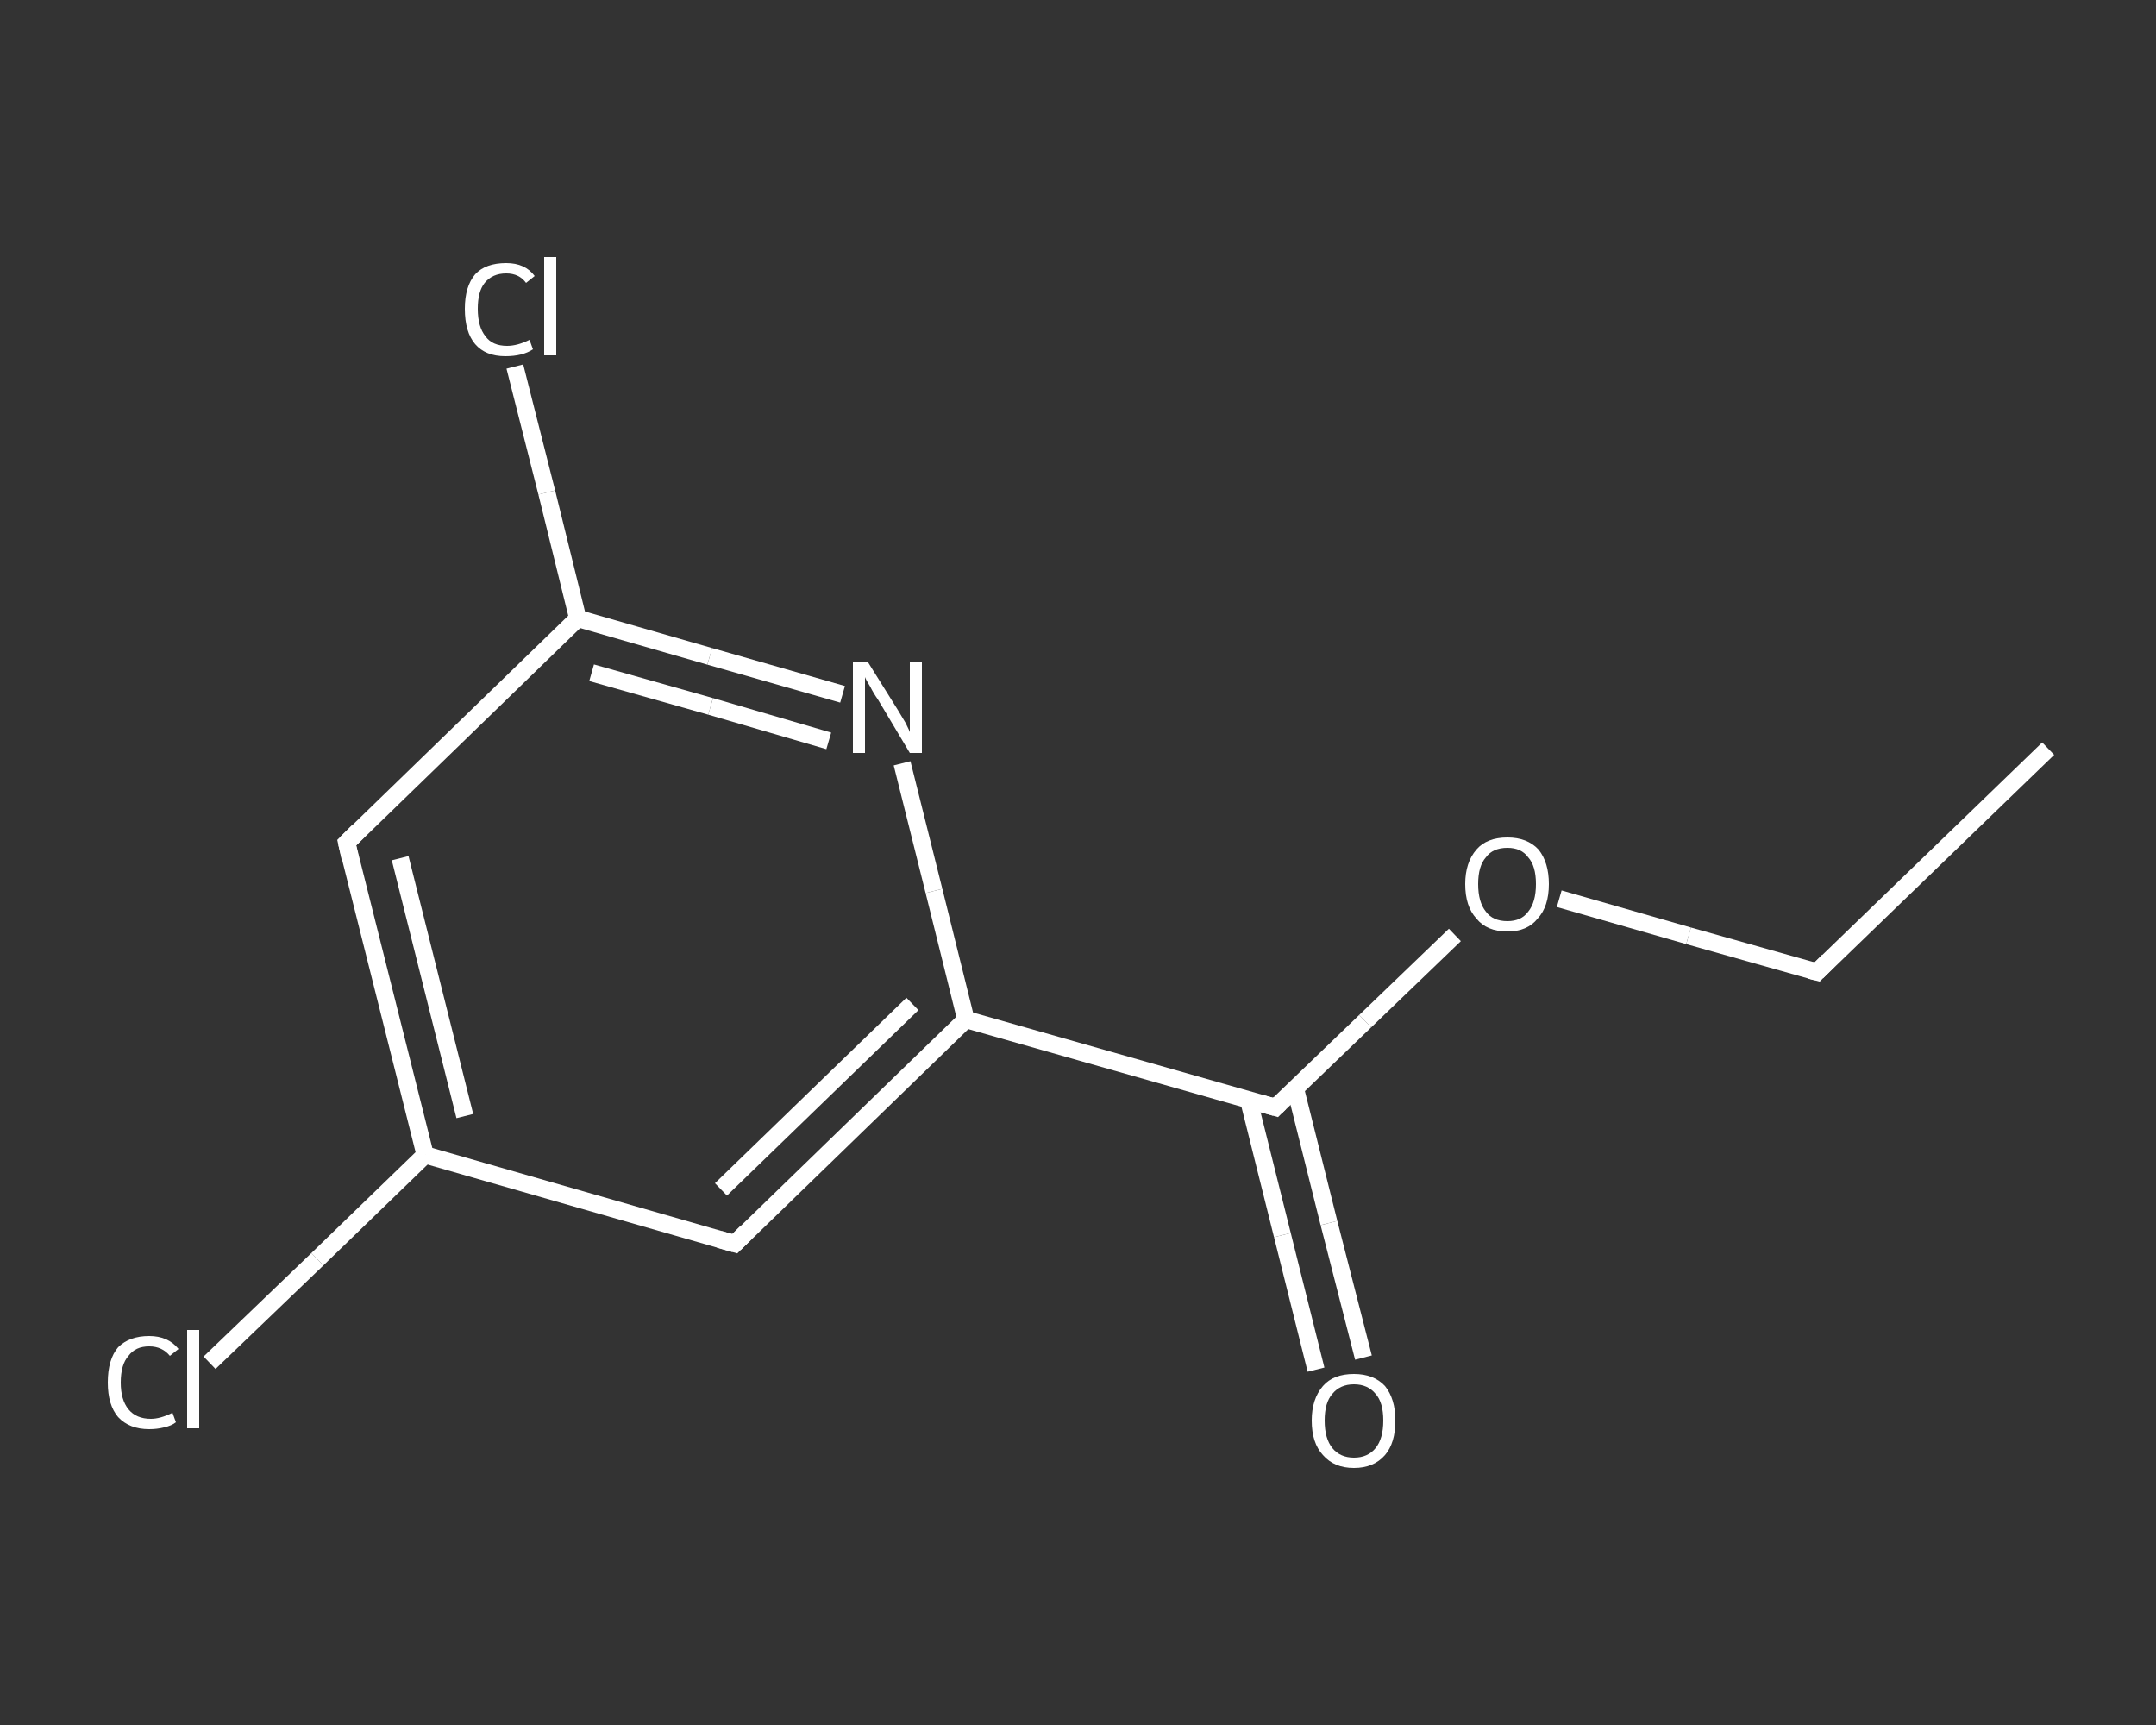 <?xml version='1.0' encoding='iso-8859-1'?>
<svg version='1.1' baseProfile='full'
              xmlns='http://www.w3.org/2000/svg'
                      xmlns:rdkit='http://www.rdkit.org/xml'
                      xmlns:xlink='http://www.w3.org/1999/xlink'
                  xml:space='preserve'
width='250px' height='200px' viewBox='0 0 250 200'>
<rect x="0" y="0" width="250" height="200" fill="#333333" stroke="none"/>
<!-- END OF HEADER -->
<rect style='opacity:1.0;fill:transparent;stroke:none' width='250.0' height='200.0' x='0.0' y='0.0'> </rect>
<path class='bond-0 atom-0 atom-1' d='M 237.5,86.8 L 210.7,112.7' style='fill:none;fill-rule:evenodd;stroke:#FFFFFF;stroke-width:2.0px;stroke-linecap:butt;stroke-linejoin:miter;stroke-opacity:1' />
<path class='bond-1 atom-1 atom-2' d='M 210.7,112.7 L 195.8,108.5' style='fill:none;fill-rule:evenodd;stroke:#FFFFFF;stroke-width:2.0px;stroke-linecap:butt;stroke-linejoin:miter;stroke-opacity:1' />
<path class='bond-1 atom-1 atom-2' d='M 195.8,108.5 L 180.8,104.2' style='fill:none;fill-rule:evenodd;stroke:#FFFFFF;stroke-width:2.0px;stroke-linecap:butt;stroke-linejoin:miter;stroke-opacity:1' />
<path class='bond-2 atom-2 atom-3' d='M 168.7,108.4 L 158.3,118.4' style='fill:none;fill-rule:evenodd;stroke:#FFFFFF;stroke-width:2.0px;stroke-linecap:butt;stroke-linejoin:miter;stroke-opacity:1' />
<path class='bond-2 atom-2 atom-3' d='M 158.3,118.4 L 147.9,128.4' style='fill:none;fill-rule:evenodd;stroke:#FFFFFF;stroke-width:2.0px;stroke-linecap:butt;stroke-linejoin:miter;stroke-opacity:1' />
<path class='bond-3 atom-3 atom-4' d='M 144.8,127.6 L 148.7,143.2' style='fill:none;fill-rule:evenodd;stroke:#FFFFFF;stroke-width:2.0px;stroke-linecap:butt;stroke-linejoin:miter;stroke-opacity:1' />
<path class='bond-3 atom-3 atom-4' d='M 148.7,143.2 L 152.6,158.8' style='fill:none;fill-rule:evenodd;stroke:#FFFFFF;stroke-width:2.0px;stroke-linecap:butt;stroke-linejoin:miter;stroke-opacity:1' />
<path class='bond-3 atom-3 atom-4' d='M 150.2,126.2 L 154.1,141.8' style='fill:none;fill-rule:evenodd;stroke:#FFFFFF;stroke-width:2.0px;stroke-linecap:butt;stroke-linejoin:miter;stroke-opacity:1' />
<path class='bond-3 atom-3 atom-4' d='M 154.1,141.8 L 158.1,157.4' style='fill:none;fill-rule:evenodd;stroke:#FFFFFF;stroke-width:2.0px;stroke-linecap:butt;stroke-linejoin:miter;stroke-opacity:1' />
<path class='bond-4 atom-3 atom-5' d='M 147.9,128.4 L 112.0,118.2' style='fill:none;fill-rule:evenodd;stroke:#FFFFFF;stroke-width:2.0px;stroke-linecap:butt;stroke-linejoin:miter;stroke-opacity:1' />
<path class='bond-5 atom-5 atom-6' d='M 112.0,118.2 L 85.2,144.2' style='fill:none;fill-rule:evenodd;stroke:#FFFFFF;stroke-width:2.0px;stroke-linecap:butt;stroke-linejoin:miter;stroke-opacity:1' />
<path class='bond-5 atom-5 atom-6' d='M 105.8,116.4 L 83.6,137.9' style='fill:none;fill-rule:evenodd;stroke:#FFFFFF;stroke-width:2.0px;stroke-linecap:butt;stroke-linejoin:miter;stroke-opacity:1' />
<path class='bond-6 atom-6 atom-7' d='M 85.2,144.2 L 49.3,133.9' style='fill:none;fill-rule:evenodd;stroke:#FFFFFF;stroke-width:2.0px;stroke-linecap:butt;stroke-linejoin:miter;stroke-opacity:1' />
<path class='bond-7 atom-7 atom-8' d='M 49.3,133.9 L 36.8,146.0' style='fill:none;fill-rule:evenodd;stroke:#FFFFFF;stroke-width:2.0px;stroke-linecap:butt;stroke-linejoin:miter;stroke-opacity:1' />
<path class='bond-7 atom-7 atom-8' d='M 36.8,146.0 L 24.3,158.0' style='fill:none;fill-rule:evenodd;stroke:#FFFFFF;stroke-width:2.0px;stroke-linecap:butt;stroke-linejoin:miter;stroke-opacity:1' />
<path class='bond-8 atom-7 atom-9' d='M 49.3,133.9 L 40.2,97.7' style='fill:none;fill-rule:evenodd;stroke:#FFFFFF;stroke-width:2.0px;stroke-linecap:butt;stroke-linejoin:miter;stroke-opacity:1' />
<path class='bond-8 atom-7 atom-9' d='M 53.9,129.4 L 46.4,99.5' style='fill:none;fill-rule:evenodd;stroke:#FFFFFF;stroke-width:2.0px;stroke-linecap:butt;stroke-linejoin:miter;stroke-opacity:1' />
<path class='bond-9 atom-9 atom-10' d='M 40.2,97.7 L 67.0,71.7' style='fill:none;fill-rule:evenodd;stroke:#FFFFFF;stroke-width:2.0px;stroke-linecap:butt;stroke-linejoin:miter;stroke-opacity:1' />
<path class='bond-10 atom-10 atom-11' d='M 67.0,71.7 L 63.4,57.1' style='fill:none;fill-rule:evenodd;stroke:#FFFFFF;stroke-width:2.0px;stroke-linecap:butt;stroke-linejoin:miter;stroke-opacity:1' />
<path class='bond-10 atom-10 atom-11' d='M 63.4,57.1 L 59.7,42.5' style='fill:none;fill-rule:evenodd;stroke:#FFFFFF;stroke-width:2.0px;stroke-linecap:butt;stroke-linejoin:miter;stroke-opacity:1' />
<path class='bond-11 atom-10 atom-12' d='M 67.0,71.7 L 82.3,76.1' style='fill:none;fill-rule:evenodd;stroke:#FFFFFF;stroke-width:2.0px;stroke-linecap:butt;stroke-linejoin:miter;stroke-opacity:1' />
<path class='bond-11 atom-10 atom-12' d='M 82.3,76.1 L 97.7,80.5' style='fill:none;fill-rule:evenodd;stroke:#FFFFFF;stroke-width:2.0px;stroke-linecap:butt;stroke-linejoin:miter;stroke-opacity:1' />
<path class='bond-11 atom-10 atom-12' d='M 68.6,78.0 L 82.4,81.9' style='fill:none;fill-rule:evenodd;stroke:#FFFFFF;stroke-width:2.0px;stroke-linecap:butt;stroke-linejoin:miter;stroke-opacity:1' />
<path class='bond-11 atom-10 atom-12' d='M 82.4,81.9 L 96.1,85.9' style='fill:none;fill-rule:evenodd;stroke:#FFFFFF;stroke-width:2.0px;stroke-linecap:butt;stroke-linejoin:miter;stroke-opacity:1' />
<path class='bond-12 atom-12 atom-5' d='M 104.6,88.5 L 108.3,103.3' style='fill:none;fill-rule:evenodd;stroke:#FFFFFF;stroke-width:2.0px;stroke-linecap:butt;stroke-linejoin:miter;stroke-opacity:1' />
<path class='bond-12 atom-12 atom-5' d='M 108.3,103.3 L 112.0,118.2' style='fill:none;fill-rule:evenodd;stroke:#FFFFFF;stroke-width:2.0px;stroke-linecap:butt;stroke-linejoin:miter;stroke-opacity:1' />
<path d='M 212.0,111.4 L 210.7,112.7 L 209.9,112.5' style='fill:none;stroke:#FFFFFF;stroke-width:2.0px;stroke-linecap:butt;stroke-linejoin:miter;stroke-opacity:1;' />
<path d='M 148.4,127.9 L 147.9,128.4 L 146.1,127.9' style='fill:none;stroke:#FFFFFF;stroke-width:2.0px;stroke-linecap:butt;stroke-linejoin:miter;stroke-opacity:1;' />
<path d='M 86.5,142.9 L 85.2,144.2 L 83.4,143.7' style='fill:none;stroke:#FFFFFF;stroke-width:2.0px;stroke-linecap:butt;stroke-linejoin:miter;stroke-opacity:1;' />
<path d='M 40.6,99.5 L 40.2,97.7 L 41.5,96.4' style='fill:none;stroke:#FFFFFF;stroke-width:2.0px;stroke-linecap:butt;stroke-linejoin:miter;stroke-opacity:1;' />
<path class='atom-2' d='M 169.9 102.5
Q 169.9 100.0, 171.2 98.5
Q 172.4 97.1, 174.8 97.1
Q 177.1 97.1, 178.4 98.5
Q 179.6 100.0, 179.6 102.5
Q 179.6 105.1, 178.3 106.5
Q 177.1 108.0, 174.8 108.0
Q 172.4 108.0, 171.2 106.5
Q 169.9 105.1, 169.9 102.5
M 174.8 106.8
Q 176.4 106.8, 177.2 105.7
Q 178.1 104.6, 178.1 102.5
Q 178.1 100.4, 177.2 99.4
Q 176.4 98.3, 174.8 98.3
Q 173.1 98.3, 172.3 99.4
Q 171.4 100.4, 171.4 102.5
Q 171.4 104.6, 172.3 105.7
Q 173.1 106.8, 174.8 106.8
' fill='#FFFFFF'/>
<path class='atom-4' d='M 152.1 164.7
Q 152.1 162.2, 153.4 160.7
Q 154.6 159.3, 157.0 159.3
Q 159.3 159.3, 160.6 160.7
Q 161.8 162.2, 161.8 164.7
Q 161.8 167.3, 160.6 168.7
Q 159.3 170.2, 157.0 170.2
Q 154.7 170.2, 153.4 168.7
Q 152.1 167.3, 152.1 164.7
M 157.0 169.0
Q 158.6 169.0, 159.5 167.9
Q 160.4 166.8, 160.4 164.7
Q 160.4 162.6, 159.5 161.6
Q 158.6 160.5, 157.0 160.5
Q 155.4 160.5, 154.5 161.6
Q 153.6 162.6, 153.6 164.7
Q 153.6 166.8, 154.5 167.9
Q 155.4 169.0, 157.0 169.0
' fill='#FFFFFF'/>
<path class='atom-8' d='M 12.5 160.3
Q 12.5 157.6, 13.7 156.2
Q 15.0 154.9, 17.3 154.9
Q 19.5 154.9, 20.7 156.4
L 19.7 157.2
Q 18.8 156.1, 17.3 156.1
Q 15.7 156.1, 14.9 157.2
Q 14.0 158.2, 14.0 160.3
Q 14.0 162.3, 14.9 163.4
Q 15.8 164.5, 17.5 164.5
Q 18.6 164.5, 20.0 163.8
L 20.4 164.9
Q 19.9 165.3, 19.0 165.5
Q 18.2 165.7, 17.3 165.7
Q 15.0 165.7, 13.7 164.3
Q 12.5 162.9, 12.5 160.3
' fill='#FFFFFF'/>
<path class='atom-8' d='M 21.7 154.2
L 23.1 154.2
L 23.1 165.6
L 21.7 165.6
L 21.7 154.2
' fill='#FFFFFF'/>
<path class='atom-11' d='M 53.9 35.8
Q 53.9 33.2, 55.1 31.8
Q 56.3 30.5, 58.7 30.5
Q 60.9 30.5, 62.0 32.0
L 61.0 32.8
Q 60.2 31.7, 58.7 31.7
Q 57.1 31.7, 56.2 32.8
Q 55.4 33.8, 55.4 35.8
Q 55.4 37.9, 56.3 39.0
Q 57.1 40.1, 58.8 40.1
Q 60.0 40.1, 61.4 39.4
L 61.8 40.5
Q 61.2 40.9, 60.4 41.1
Q 59.6 41.3, 58.6 41.3
Q 56.3 41.3, 55.1 39.9
Q 53.9 38.5, 53.9 35.8
' fill='#FFFFFF'/>
<path class='atom-11' d='M 63.1 29.8
L 64.5 29.8
L 64.5 41.2
L 63.1 41.2
L 63.1 29.8
' fill='#FFFFFF'/>
<path class='atom-12' d='M 100.6 76.7
L 104.1 82.3
Q 104.4 82.8, 105.0 83.8
Q 105.5 84.8, 105.5 84.9
L 105.5 76.7
L 106.9 76.7
L 106.9 87.3
L 105.5 87.3
L 101.8 81.1
Q 101.3 80.4, 100.9 79.6
Q 100.4 78.8, 100.3 78.5
L 100.3 87.3
L 98.9 87.3
L 98.9 76.7
L 100.6 76.7
' fill='#FFFFFF'/>
</svg>
